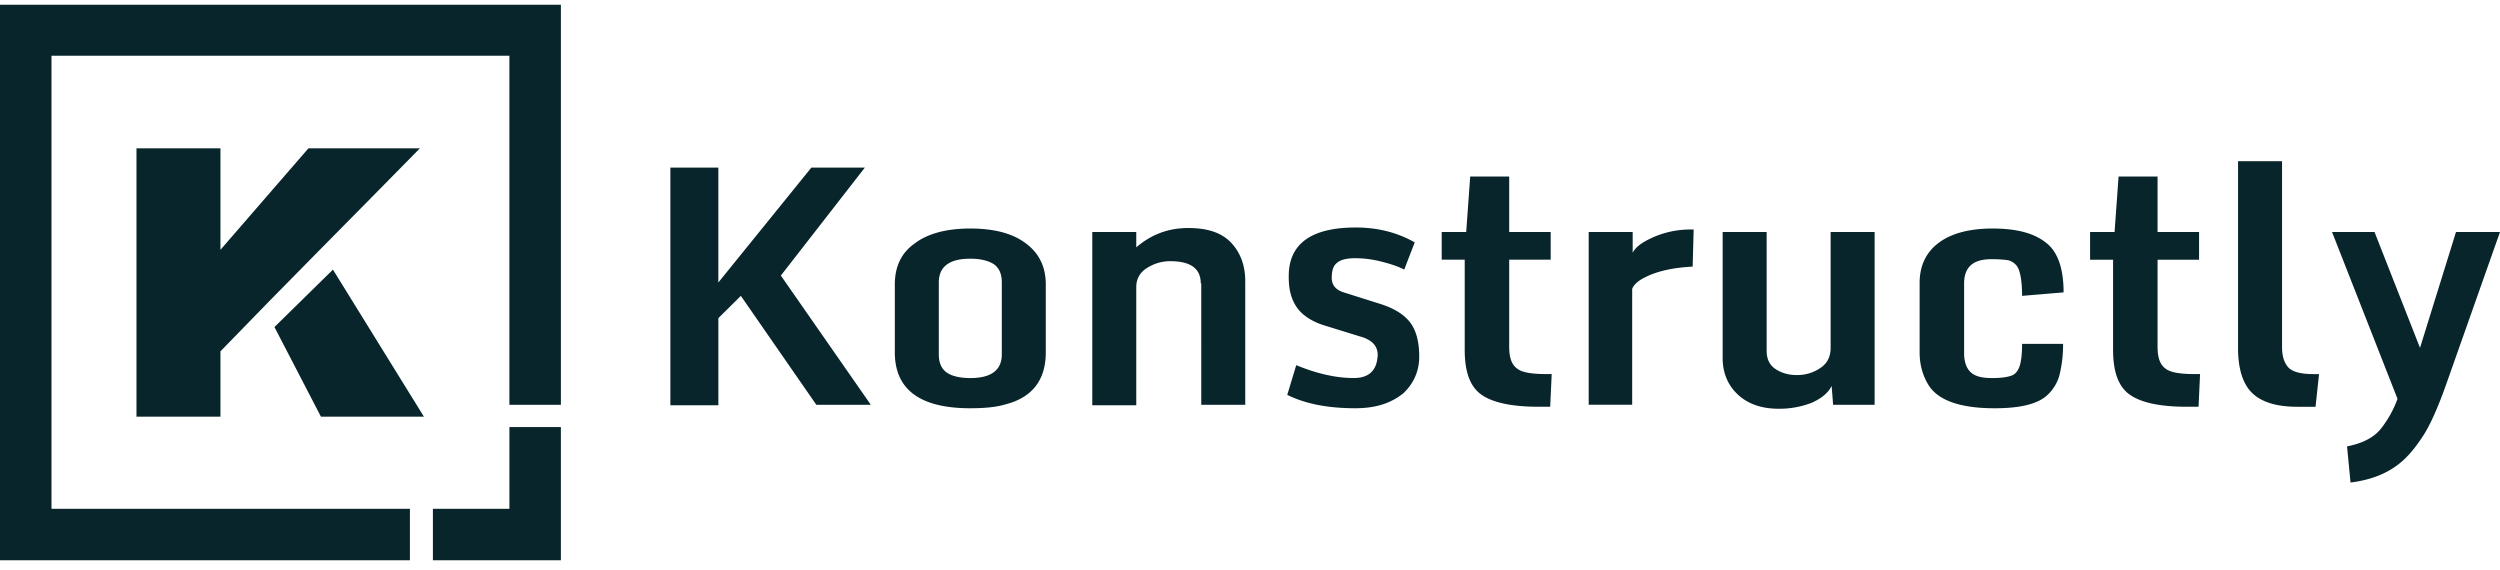 <svg width="171" height="39" fill="none" xmlns="http://www.w3.org/2000/svg"><path fill-rule="evenodd" clip-rule="evenodd" d="M28.996 28.5l-6.223-10.058-4.001 3.928 3.18 6.13h7.044zM3.522 34.8V3.81h31.32v23.877h3.523V.322H0v38h28.038V34.8H3.522z" fill="#08252B"/><path fill-rule="evenodd" clip-rule="evenodd" d="M28.722 10.144h-7.625l-6.018 6.943v-6.943H9.335V28.5h5.744v-4.47c4.514-4.674 9.096-9.246 13.643-13.886zm9.643 19.068h-3.522V34.8H29.61v3.522h8.754v-9.11z" fill="#08252B"/><path d="M160.776 33.005l-.239-2.473c1.06-.203 1.846-.61 2.325-1.219a7.37 7.37 0 001.128-2.032l-4.479-11.413h2.906l3.112 7.925 2.462-7.925H171l-3.625 10.262c-.615 1.76-1.196 3.048-1.709 3.793-.513.779-.992 1.32-1.436 1.693-.923.78-2.086 1.22-3.454 1.389zm-3.658-5.182c-1.368 0-2.394-.305-3.044-.915-.649-.61-.991-1.659-.991-3.081V11.024h3.009V23.76c0 .643.171 1.117.478 1.422.308.271.855.407 1.676.407h.376l-.239 2.235h-1.265zm-7.523 0c-1.812 0-3.112-.271-3.898-.813-.786-.542-1.163-1.558-1.163-3.082v-6.164h-1.572v-1.896h1.675l.274-3.794h2.667v3.794h2.838v1.896h-2.838v5.96c0 .746.171 1.22.547 1.491.342.271 1.026.373 2.017.373h.342l-.103 2.235h-.786zm-13.164.102c-2.291 0-3.796-.508-4.48-1.524-.41-.644-.649-1.39-.649-2.303v-4.742c0-1.185.444-2.1 1.299-2.743.855-.644 2.086-.982 3.693-.982 1.607 0 2.804.304 3.624.948.821.61 1.231 1.76 1.231 3.42l-2.838.238c0-1.05-.136-1.762-.376-2.066a1.082 1.082 0 00-.581-.373 8.045 8.045 0 00-1.163-.068c-1.231 0-1.846.542-1.846 1.66v4.775c0 .61.171 1.05.479 1.321.307.271.786.373 1.436.373.649 0 1.06-.068 1.333-.17.274-.101.445-.338.547-.643.103-.305.171-.813.171-1.524h2.804a8.67 8.67 0 01-.239 2.1 2.86 2.86 0 01-.787 1.354c-.649.644-1.846.949-3.658.949zM125.284 26.4c-.24.474-.684.846-1.368 1.151a6.074 6.074 0 01-2.257.407c-1.197 0-2.12-.34-2.804-.983-.683-.643-1.025-1.49-1.025-2.472v-8.636h3.009v8.128c0 .576.205.982.615 1.253.41.271.889.406 1.47.406.582 0 1.129-.169 1.573-.474.479-.305.718-.779.718-1.388v-7.925h3.009v11.82h-2.838l-.102-1.287zm-16.618 1.287v-11.82h3.009v1.422c.171-.339.547-.643 1.094-.914a6.304 6.304 0 012.804-.678h.273l-.068 2.54c-1.334.068-2.428.305-3.283.745-.478.238-.752.508-.854.78v7.924h-2.975zm-3.42.135c-1.812 0-3.111-.271-3.898-.813-.786-.542-1.162-1.558-1.162-3.082v-6.164h-1.573v-1.896h1.675l.274-3.794h2.667v3.794h2.838v1.896h-2.838v5.96c0 .746.171 1.22.547 1.491.342.271 1.026.373 2.018.373h.342l-.103 2.235h-.787zm-12.548.102c-1.881 0-3.42-.305-4.65-.915l.615-2.032c1.402.576 2.701.88 3.932.88.923 0 1.47-.406 1.607-1.253 0-.101.034-.203.034-.304 0-.61-.342-.982-.991-1.22l-2.633-.812c-.89-.271-1.539-.712-1.915-1.253-.376-.542-.547-1.22-.547-2.033v-.101c0-2.202 1.539-3.32 4.582-3.32 1.504 0 2.838.34 4.035 1.017l-.718 1.863c-.377-.204-.89-.373-1.54-.542a7.213 7.213 0 00-1.811-.237c-.582 0-.992.101-1.231.304-.274.204-.376.542-.376 1.05 0 .474.273.813.82.983l2.462.778c.992.305 1.675.745 2.086 1.287.41.542.615 1.321.615 2.337 0 .982-.376 1.83-1.094 2.506-.889.712-1.949 1.017-3.282 1.017zM82.132 19.39c0-1.016-.684-1.524-2.086-1.524-.615 0-1.128.17-1.607.474-.479.305-.718.745-.718 1.287v8.094h-3.009V15.868h3.009v1.05c1.026-.881 2.188-1.321 3.556-1.321 1.368 0 2.325.338 2.975 1.05.615.677.923 1.557.923 2.574v8.466h-3.009V19.39h-.034zm-15.763 6.469c1.436 0 2.154-.542 2.154-1.626v-4.91c0-.577-.17-.983-.547-1.254-.376-.237-.89-.373-1.607-.373-1.436 0-2.154.542-2.154 1.626v4.911c0 .576.17.982.547 1.253.342.237.889.373 1.607.373zm0 2.066c-3.454 0-5.163-1.287-5.163-3.828v-4.64c0-1.219.444-2.167 1.367-2.81.89-.678 2.189-1.016 3.796-1.016 1.641 0 2.906.338 3.795 1.015.924.678 1.368 1.626 1.368 2.812v4.64c0 1.896-.923 3.082-2.735 3.556-.684.203-1.47.27-2.428.27zm-20.516-.238V11.465h3.282v7.857l6.36-7.857h3.66l-5.745 7.383 6.154 8.84h-3.727l-5.163-7.451-1.538 1.524v5.96h-3.283v-.034z" fill="#08252B"/></svg>